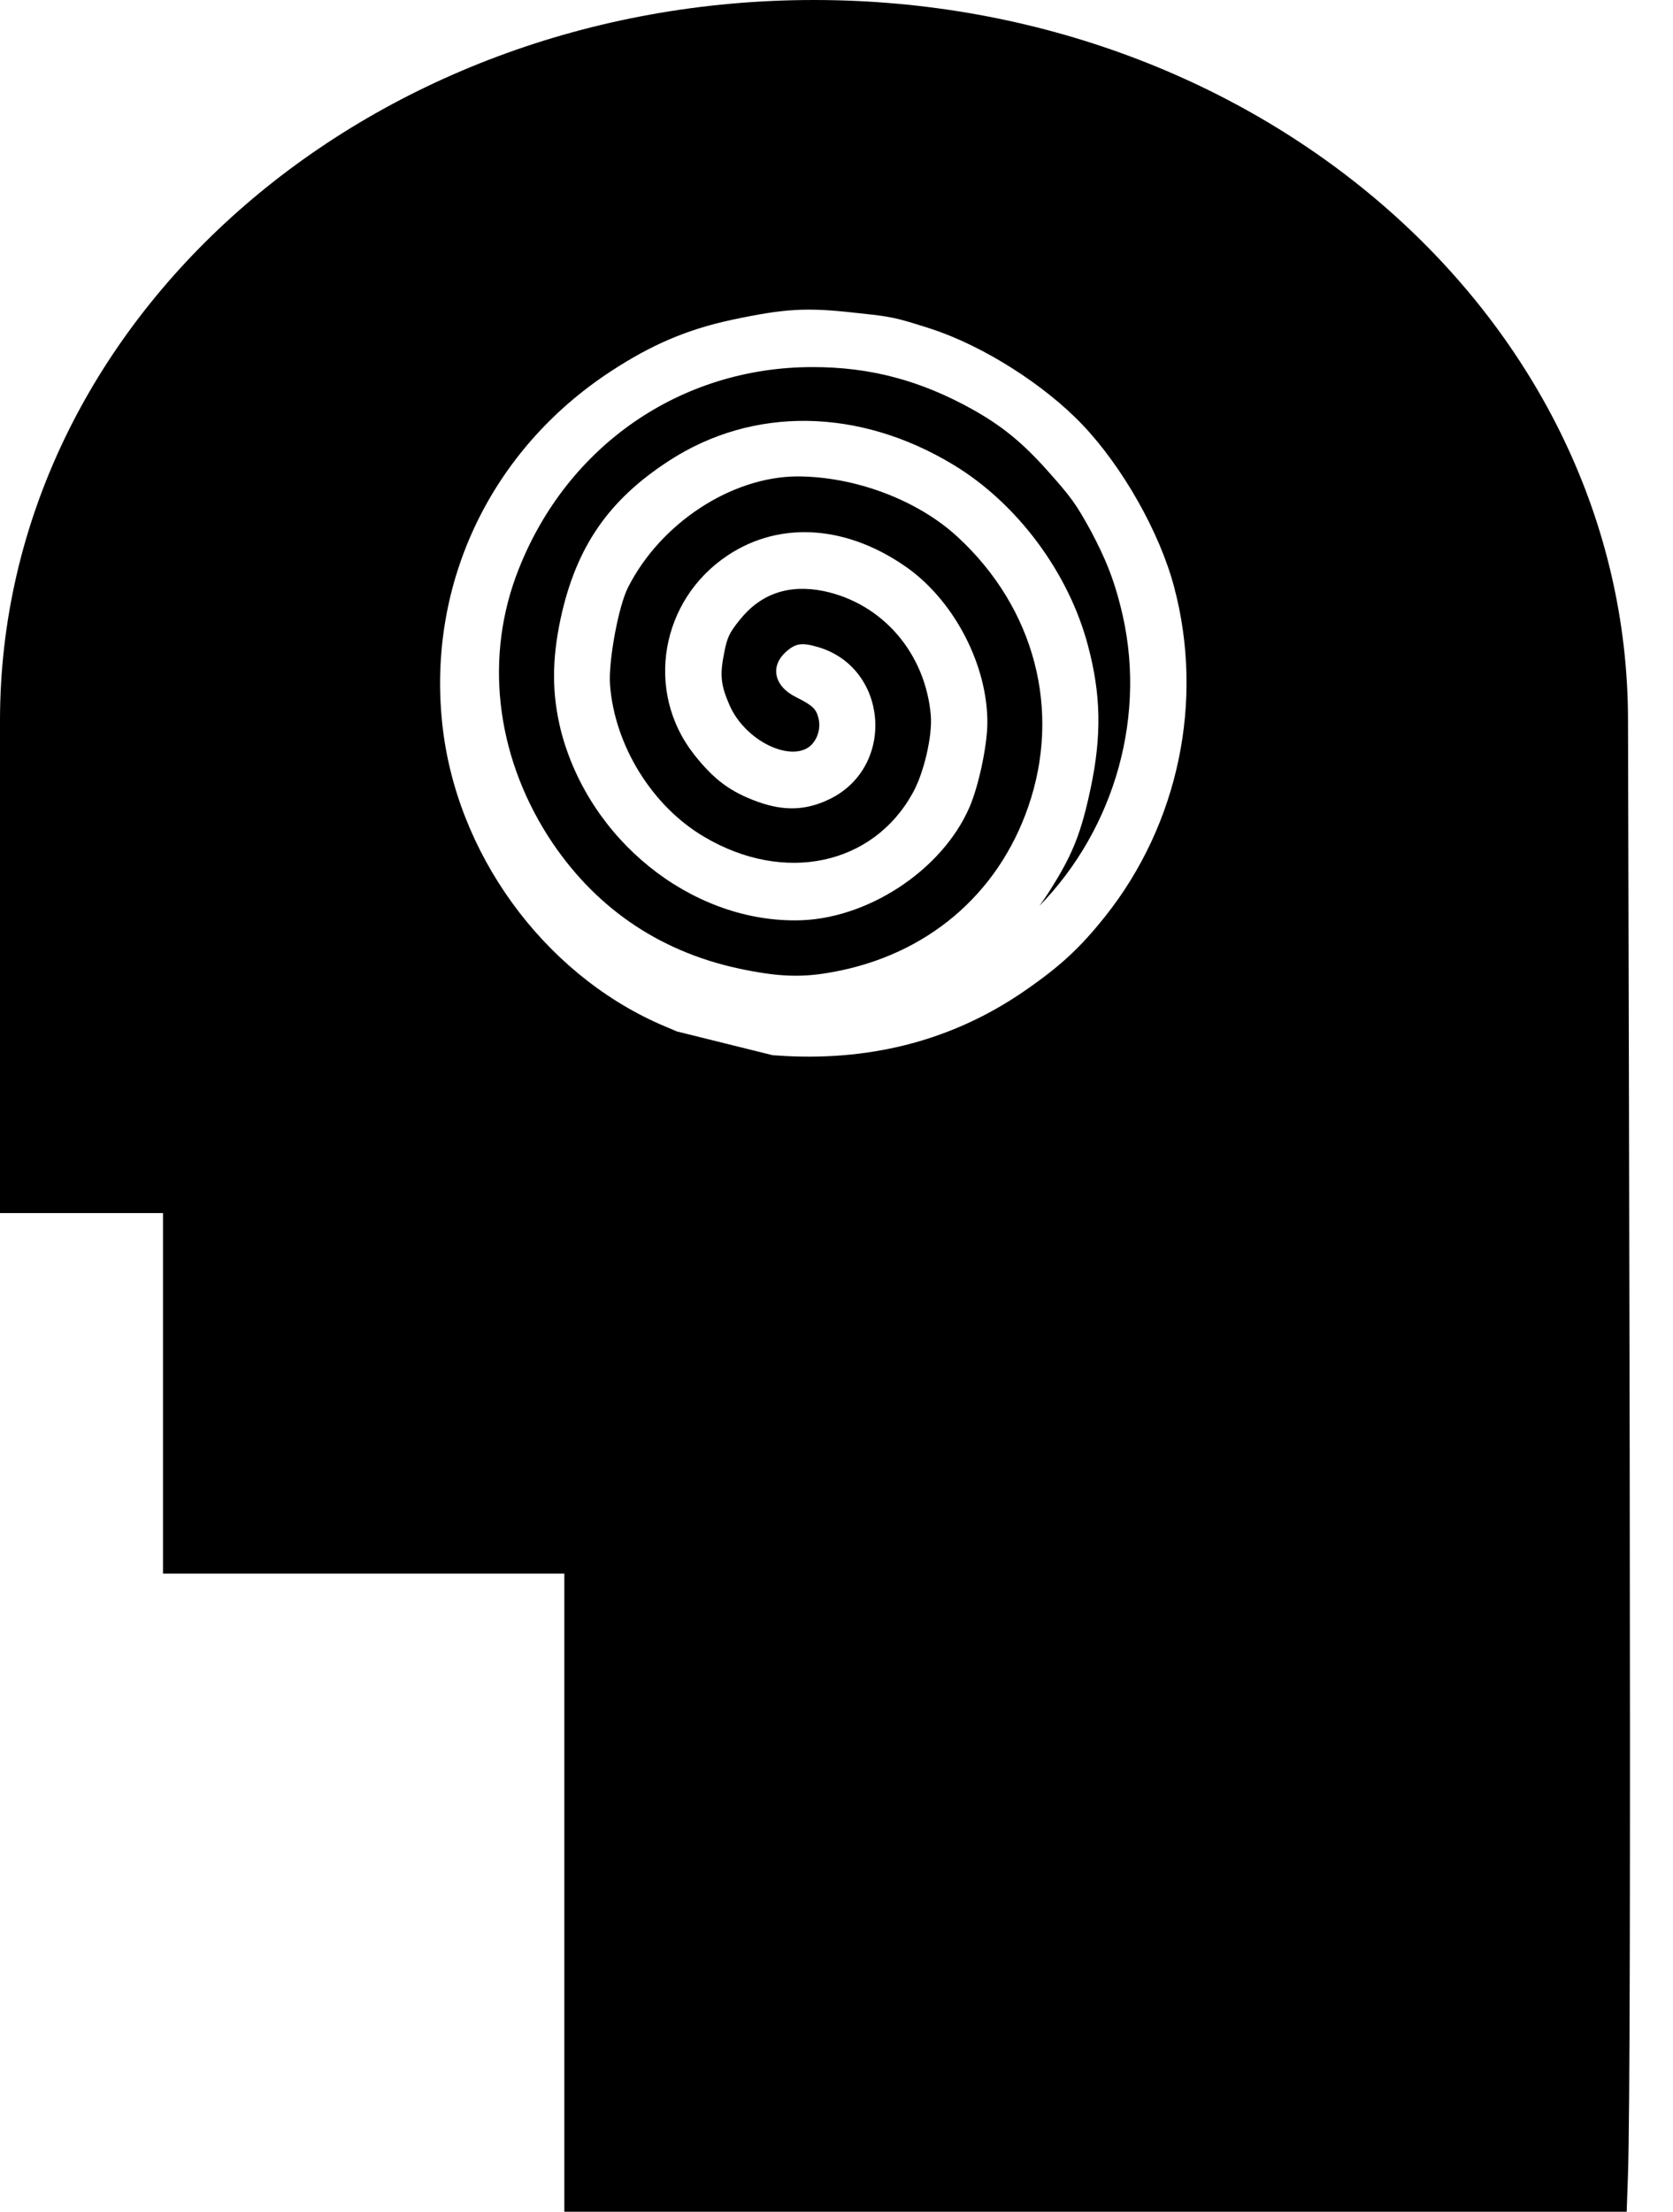 <svg width="28" height="37" viewBox="0 0 28 37" fill="none" xmlns="http://www.w3.org/2000/svg">
<path d="M0 20.294V12.056C0 5.378 6.116 0 13.623 0C21.13 0 27.247 5.378 27.247 12.056C27.247 12.239 27.259 16.661 27.263 18.378C27.268 20.472 27.272 22.43 27.275 24.279C27.286 31.103 27.279 35.455 27.246 36.392L27.225 37H9.445V35.741V26.325H2.728V20.294H0ZM15.59 5.503C14.972 5.306 14.93 5.298 14.321 5.234C13.498 5.14 13.139 5.161 12.241 5.352C11.502 5.511 10.901 5.767 10.223 6.212C8.224 7.519 7.156 9.742 7.4 12.09C7.622 14.257 9.08 16.271 11.051 17.137L11.328 17.255L12.932 17.653L13.159 17.667C14.649 17.742 15.983 17.378 17.14 16.582C17.74 16.169 18.073 15.862 18.494 15.334C19.725 13.79 20.158 11.725 19.65 9.818C19.409 8.906 18.787 7.809 18.114 7.103C17.475 6.433 16.455 5.787 15.591 5.504L15.59 5.503ZM18.75 10.129C19.221 11.943 18.656 13.864 17.395 15.156C17.479 15.04 17.559 14.92 17.635 14.794C17.96 14.271 18.102 13.903 18.251 13.198C18.44 12.311 18.428 11.62 18.208 10.798C17.885 9.575 17.019 8.414 15.949 7.771C14.373 6.821 12.602 6.796 11.199 7.707C10.181 8.367 9.643 9.151 9.383 10.347C9.234 11.048 9.236 11.61 9.387 12.221C9.855 14.04 11.542 15.406 13.317 15.397C14.489 15.397 15.76 14.572 16.224 13.508C16.378 13.155 16.523 12.477 16.525 12.091C16.528 11.144 15.992 10.092 15.215 9.52C14.21 8.792 13.075 8.7 12.187 9.286C11.052 10.033 10.788 11.566 11.614 12.619C11.952 13.046 12.221 13.246 12.685 13.414C13.129 13.573 13.497 13.559 13.894 13.364C15 12.816 14.862 11.159 13.681 10.822C13.422 10.748 13.318 10.76 13.16 10.9C12.877 11.149 12.96 11.485 13.324 11.663C13.604 11.803 13.662 11.861 13.7 12.021C13.742 12.202 13.671 12.402 13.533 12.501C13.186 12.737 12.459 12.376 12.206 11.789C12.062 11.455 12.046 11.291 12.12 10.922C12.169 10.666 12.208 10.583 12.38 10.371C12.731 9.931 13.203 9.769 13.79 9.889C14.774 10.098 15.49 10.929 15.579 11.974C15.606 12.317 15.459 12.946 15.272 13.273C14.604 14.475 13.124 14.789 11.79 14.002C10.915 13.49 10.284 12.469 10.209 11.45C10.182 11.05 10.353 10.134 10.512 9.825C11.057 8.75 12.242 7.977 13.34 7.97C14.311 7.97 15.361 8.366 16.029 8.984C17.321 10.177 17.767 11.89 17.208 13.499C16.698 14.973 15.504 15.98 13.929 16.263C13.415 16.358 13.017 16.342 12.361 16.202C11.005 15.909 9.924 15.158 9.173 13.989C8.289 12.602 8.108 10.967 8.679 9.527C9.496 7.451 11.395 6.143 13.594 6.141C14.562 6.139 15.409 6.364 16.285 6.854C16.774 7.129 17.113 7.406 17.525 7.867C17.934 8.326 18.004 8.423 18.255 8.878C18.507 9.354 18.633 9.671 18.75 10.129Z" fill="black"/>
</svg>
